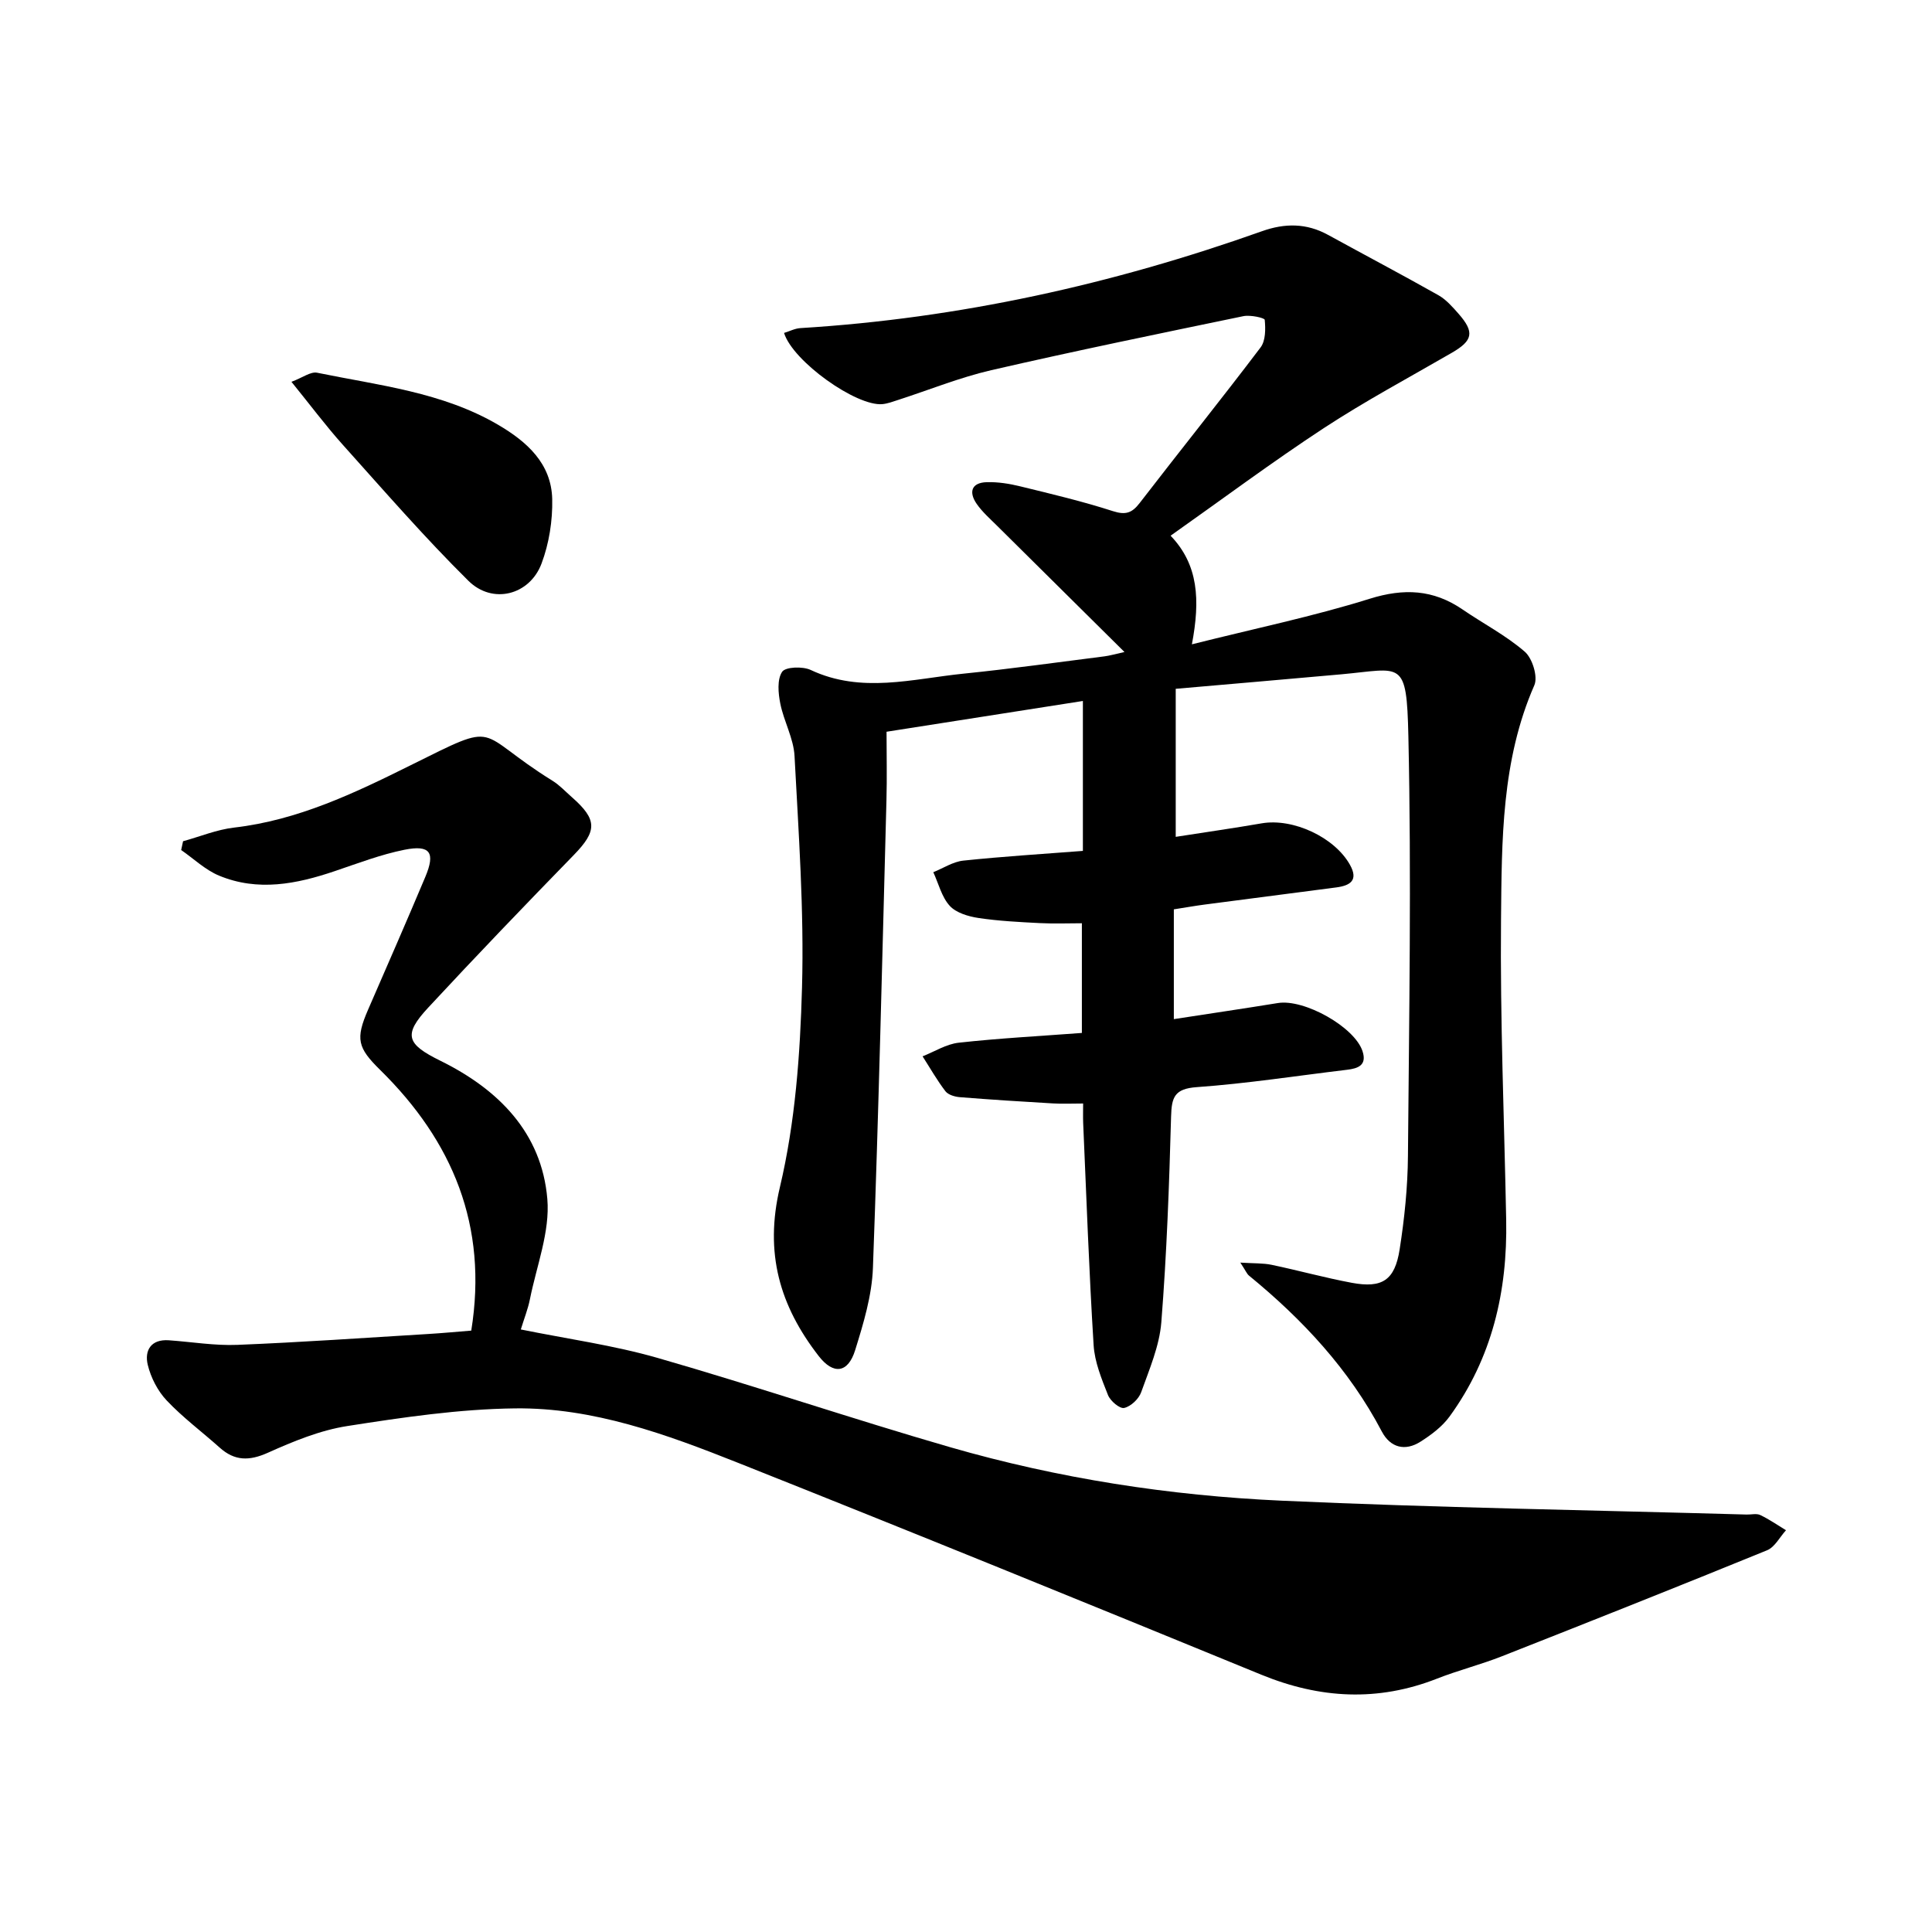 <svg enable-background="new 0 0 400 400" viewBox="0 0 400 400" xmlns="http://www.w3.org/2000/svg"><path d="m246.77 133.4c13.09-3.29 25.12-5.78 36.8-9.43 7.11-2.22 13.17-1.93 19.23 2.21 4.29 2.94 8.99 5.37 12.88 8.74 1.58 1.36 2.76 5.18 1.99 6.95-6.83 15.58-6.74 32.14-6.9 48.52-.2 20.72.67 41.46 1.07 62.19.28 14.77-2.91 28.58-11.72 40.69-1.52 2.09-3.78 3.79-6 5.2-3.22 2.06-6.27 1.25-8.03-2.09-6.75-12.85-16.38-23.18-27.5-32.28-.44-.36-.66-.97-1.79-2.69 2.85.18 4.72.09 6.49.46 5.54 1.16 11.01 2.68 16.58 3.72 6.29 1.17 8.91-.51 9.91-6.91 1-6.39 1.67-12.89 1.72-19.36.24-28.95.73-57.92.09-86.86-.36-16.15-1.32-13.99-13.89-12.85-11.31 1.02-22.62 1.98-34.28 3v30.65c6.08-.95 11.96-1.79 17.82-2.8 6.47-1.11 15.07 2.87 18.26 8.6 1.79 3.21.04 4.29-2.83 4.67-9.09 1.19-18.17 2.36-27.26 3.55-2 .26-3.99.62-6.38.99v22.73c7.24-1.12 14.4-2.17 21.54-3.33 5.46-.89 15.89 4.95 17.53 9.98.95 2.92-.95 3.57-3.25 3.84-10.36 1.24-20.69 2.85-31.08 3.59-4.61.33-5.2 2.09-5.31 6.07-.39 14.21-.9 28.44-2.02 42.61-.39 4.91-2.48 9.74-4.17 14.48-.5 1.4-2.14 2.95-3.52 3.26-.91.21-2.87-1.44-3.35-2.66-1.32-3.34-2.77-6.85-2.98-10.37-.95-15.3-1.49-30.63-2.16-45.95-.05-1.24-.01-2.49-.01-4.05-2.32 0-4.3.1-6.27-.02-6.41-.37-12.83-.78-19.23-1.29-1.05-.08-2.42-.48-3-1.22-1.75-2.28-3.18-4.81-4.74-7.24 2.49-.98 4.92-2.54 7.49-2.82 8.32-.92 16.69-1.36 25.49-2.02 0-7.61 0-14.95 0-22.71-2.81 0-5.76.12-8.69-.03-4.25-.22-8.52-.43-12.72-1.06-2.1-.32-4.62-1.06-5.95-2.52-1.67-1.83-2.31-4.6-3.4-6.96 2.07-.83 4.09-2.18 6.23-2.4 8.15-.86 16.34-1.36 24.74-2.01 0-10.42 0-20.33 0-31.04-13.46 2.11-26.63 4.17-40.65 6.37 0 4.79.11 9.5-.02 14.2-.86 32.27-1.61 64.55-2.8 96.81-.21 5.73-1.96 11.5-3.68 17.03-1.48 4.77-4.51 5.13-7.55 1.21-8.05-10.38-11.27-21.3-8.03-34.96 3.18-13.42 4.2-27.53 4.58-41.38.44-15.94-.71-31.93-1.55-47.88-.19-3.66-2.22-7.19-2.95-10.87-.43-2.15-.68-4.97.38-6.57.69-1.03 4.24-1.16 5.9-.39 10.51 4.95 21.12 1.84 31.68.77 9.74-.99 19.44-2.35 29.16-3.58 1.04-.13 2.07-.44 4.14-.9-9.19-9.1-17.8-17.62-26.4-26.16-1.46-1.45-3.04-2.84-4.2-4.51-1.66-2.4-1.13-4.39 2.07-4.49 2.32-.07 4.71.31 6.98.87 6.43 1.57 12.88 3.1 19.17 5.13 2.63.84 3.94.38 5.53-1.69 8.3-10.77 16.82-21.37 25.03-32.21 1.05-1.39 1.04-3.83.86-5.71-.04-.42-2.99-1.06-4.43-.76-17.42 3.61-34.85 7.19-52.18 11.18-6.57 1.52-12.9 4.1-19.34 6.18-1.05.34-2.11.74-3.19.85-5.39.51-18.56-8.85-20.38-14.74 1.13-.34 2.24-.93 3.39-1 32.84-2.01 64.62-9.06 95.56-20.06 4.74-1.69 9.22-1.69 13.68.76 7.6 4.17 15.28 8.22 22.83 12.48 1.61.91 2.93 2.42 4.18 3.84 3.37 3.84 2.98 5.57-1.42 8.11-8.86 5.13-17.91 9.97-26.46 15.57-10.7 7.02-20.98 14.69-31.73 22.28 5.77 6.02 6.15 13.28 4.41 22.49z"/><path d="m97.57 275.49c3.49-21.71-3.85-39.21-18.85-53.96-4.69-4.61-5.16-6.41-2.5-12.52 3.97-9.13 7.97-18.26 11.83-27.44 2.13-5.06 1.03-6.7-4.29-5.64-4.91.98-9.66 2.81-14.43 4.42-7.93 2.69-15.95 4.28-24 .93-2.85-1.19-5.23-3.5-7.82-5.29.13-.61.26-1.21.39-1.82 3.53-.97 7-2.42 10.59-2.83 13.15-1.52 24.87-7.11 36.42-12.85 19.16-9.51 12.98-7.07 29.5 3.17 1.46.91 2.67 2.23 3.98 3.38 5.33 4.67 5.25 7.01.39 12-10.14 10.41-20.21 20.89-30.09 31.54-5.28 5.68-4.53 7.58 2.49 11.04 11.99 5.91 20.98 14.88 22.14 28.62.57 6.78-2.23 13.85-3.61 20.77-.4 2-1.17 3.92-1.88 6.24 9.6 1.95 19.15 3.26 28.31 5.89 20.29 5.83 40.31 12.63 60.59 18.49 22.38 6.46 45.38 10.02 68.6 11.07 32.07 1.45 64.19 1.96 96.29 2.87.95.03 2.04-.27 2.82.1 1.86.89 3.57 2.08 5.33 3.15-1.29 1.42-2.32 3.5-3.92 4.15-18.25 7.45-36.57 14.73-54.91 21.95-4.39 1.73-9.01 2.89-13.41 4.62-12.27 4.82-24.25 4.16-36.39-.81-36.05-14.78-72.13-29.48-108.34-43.87-14.81-5.89-30-11.47-46.17-11.27-11.6.14-23.24 1.86-34.74 3.66-5.64.88-11.18 3.17-16.44 5.53-3.84 1.72-6.86 1.72-9.97-1.07-3.65-3.27-7.63-6.22-10.98-9.77-1.86-1.97-3.27-4.73-3.91-7.37-.71-2.96.66-5.34 4.36-5.08 4.73.33 9.48 1.14 14.19.95 13.23-.53 26.43-1.46 39.65-2.26 2.82-.17 5.63-.44 8.78-.69z"/><path d="m60.34 79.05c2.31-.86 3.98-2.16 5.32-1.88 12.77 2.62 25.93 4.01 37.49 10.79 5.94 3.48 11.01 8 11.18 15.37.1 4.46-.65 9.21-2.22 13.37-2.46 6.52-10.14 8.5-15.14 3.54-9.06-8.96-17.44-18.62-25.96-28.11-3.55-3.96-6.75-8.25-10.67-13.08z"/></svg>